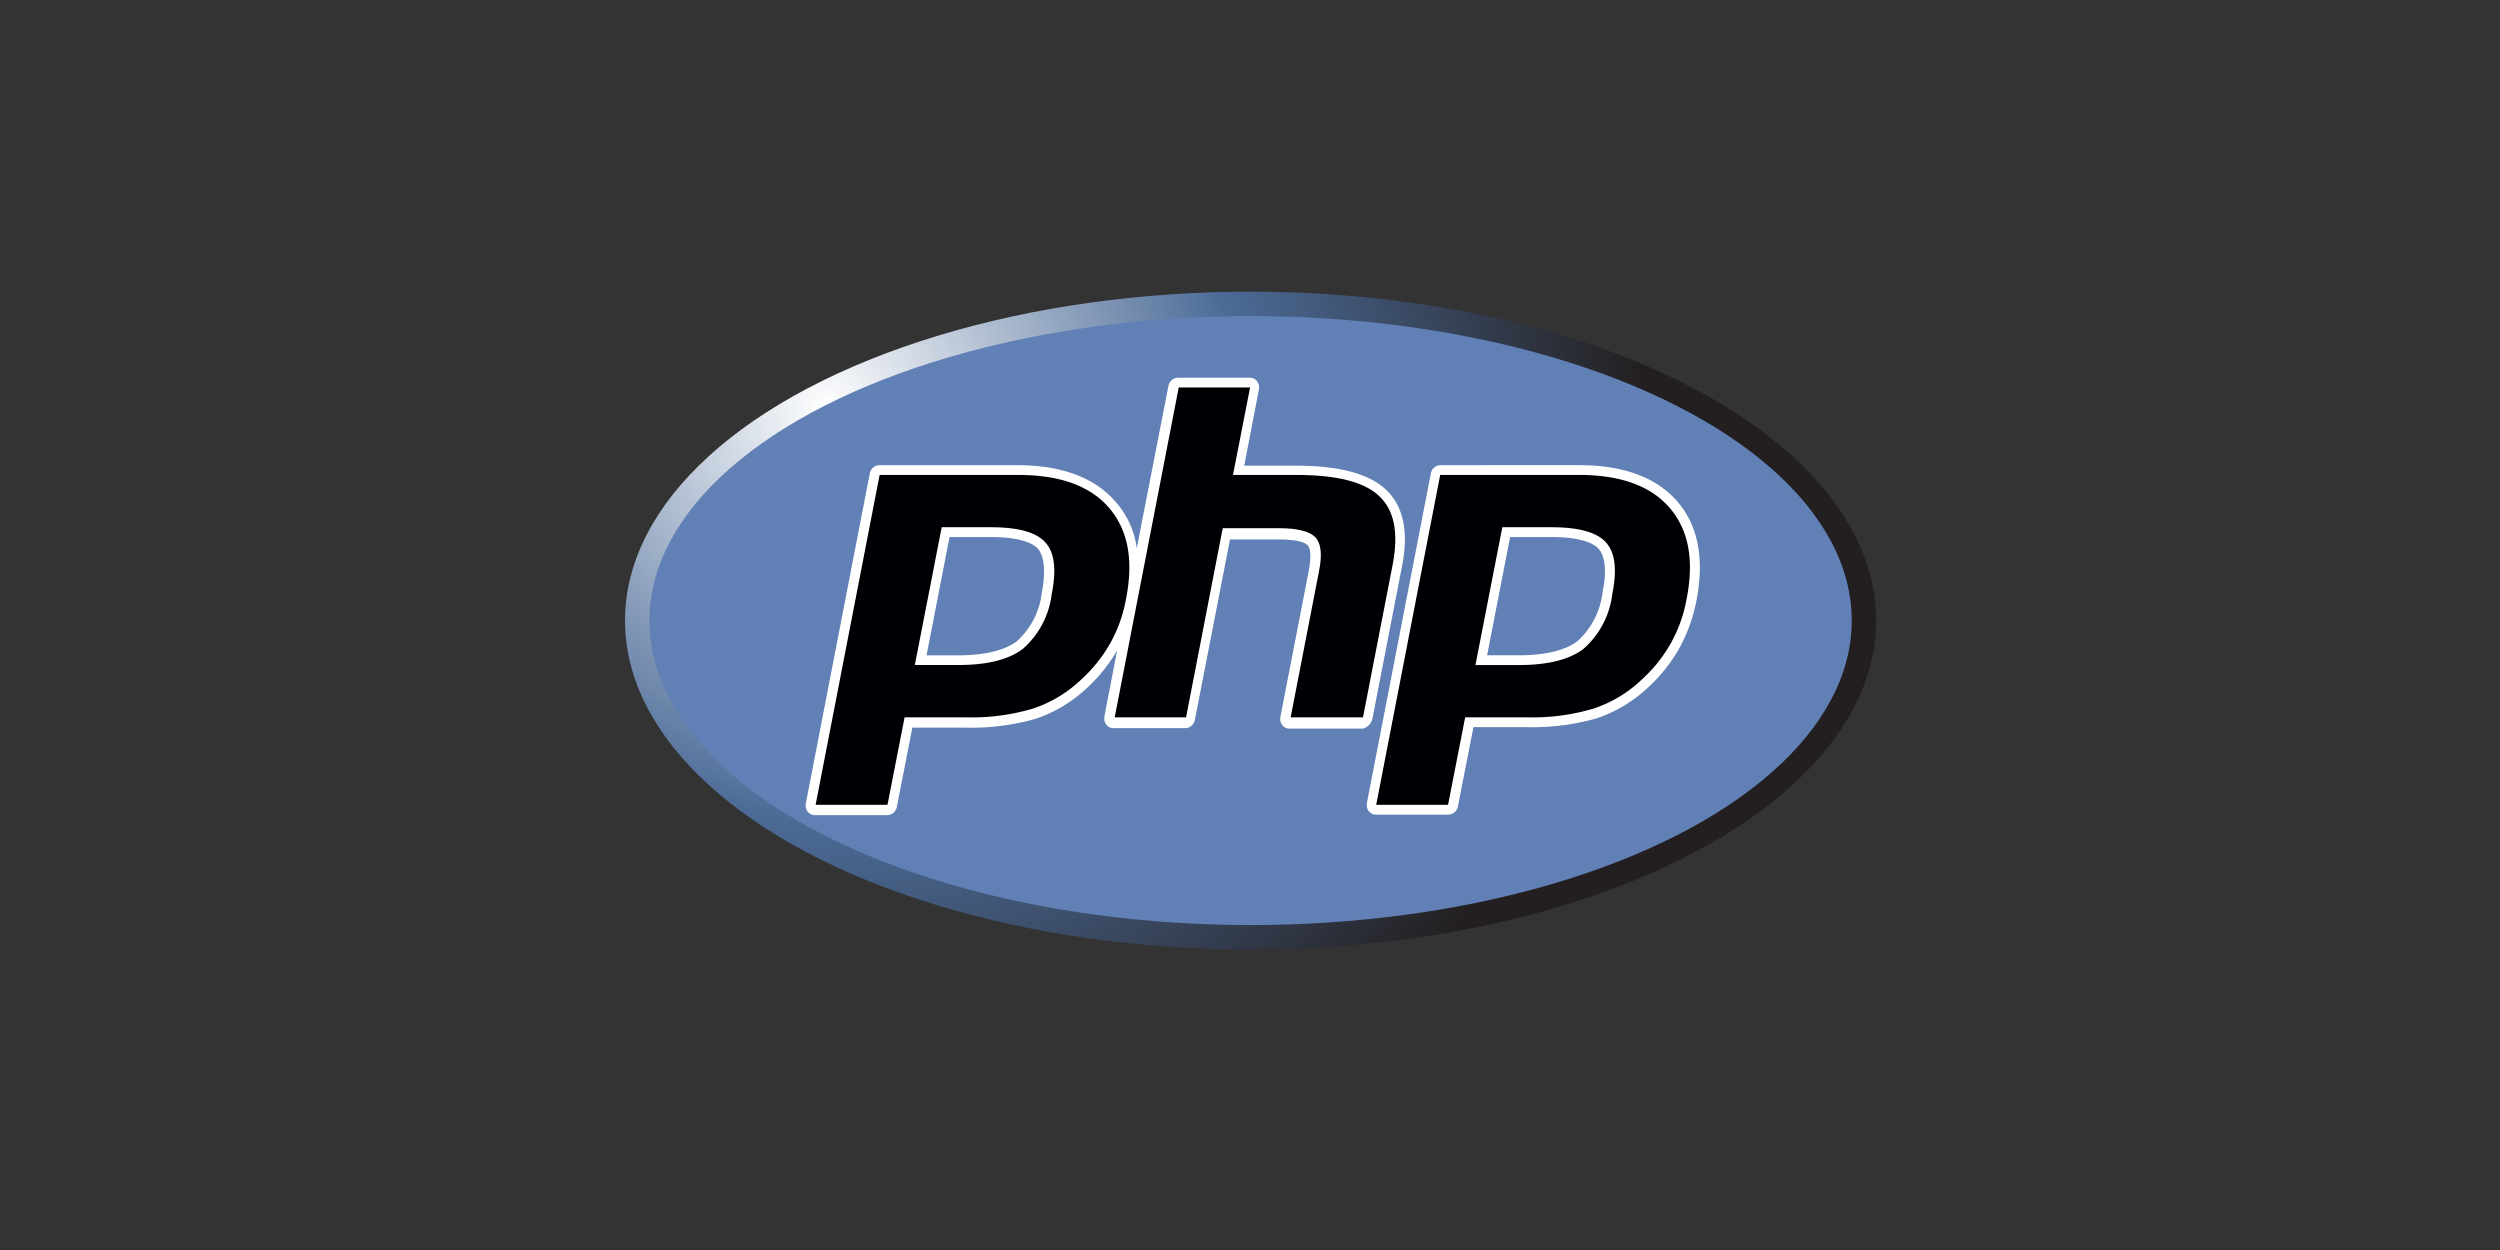 <svg xmlns="http://www.w3.org/2000/svg" xmlns:xlink="http://www.w3.org/1999/xlink" width="240" height="120" viewBox="0 0 240 120">
  <rect x="0" y="0" width="240" height="120" fill="#333333" stroke="none"/>
  <defs>
    <radialGradient id="radial-gradient" cx="0.3" cy="0.176" r="1.249" gradientTransform="translate(0.002) scale(0.526 1)" gradientUnits="objectBoundingBox">
      <stop offset="0" stop-color="#fff"/>
      <stop offset="0.5" stop-color="#4c6b97"/>
      <stop offset="1" stop-color="#231f20"/>
    </radialGradient>
    <clipPath id="clip-_35">
      <rect width="240" height="120"/>
    </clipPath>
  </defs>
  <g id="_35" data-name="35" clip-path="url(#clip-_35)">
    <g id="php-seeklogo.com" transform="translate(60 28)">
      <ellipse id="Ellipse_3967" data-name="Ellipse 3967" cx="60.056" cy="31.576" rx="60.056" ry="31.576" transform="translate(0 0)" fill="url(#radial-gradient)"/>
      <ellipse id="Ellipse_3968" data-name="Ellipse 3968" cx="57.71" cy="29.23" rx="57.71" ry="29.23" transform="translate(2.346 2.346)" fill="#6181b6"/>
      <g id="Group_20052" data-name="Group 20052" transform="translate(17.343 8.258)">
        <path id="Path_111380" data-name="Path 111380" d="M91.36,50.4l2.862-14.733c.657-3.331.094-5.818-1.6-7.366-1.642-1.5-4.457-2.252-8.586-2.252H79.067l1.408-7.319a.981.981,0,0,0-.188-.8.844.844,0,0,0-.7-.328h-6.85a.959.959,0,0,0-.938.751l-3.05,15.624a8.348,8.348,0,0,0-2.064-4.5C64.663,27.171,61.519,26,57.25,26H44.066a.959.959,0,0,0-.938.751L36.981,58.466a.981.981,0,0,0,.188.8.844.844,0,0,0,.7.328h6.9a.959.959,0,0,0,.938-.751l1.5-7.648h5.114a22.479,22.479,0,0,0,6.709-.845,13.3,13.3,0,0,0,4.926-2.956,15.152,15.152,0,0,0,2.909-3.613l-1.22,6.334a.981.981,0,0,0,.188.8.844.844,0,0,0,.7.328h6.85a.959.959,0,0,0,.938-.751l3.378-17.36H82.4c2.018,0,2.581.375,2.768.563.141.141.422.7.094,2.44L82.539,50.162a.981.981,0,0,0,.188.8.844.844,0,0,0,.7.328h7.038A1.309,1.309,0,0,0,91.36,50.4ZM59.643,38.2a7.448,7.448,0,0,1-2.393,4.692c-1.173.891-3.1,1.361-5.63,1.361H48.57L50.775,32.9h3.941c2.909,0,4.082.61,4.551,1.126C59.877,34.772,60.018,36.227,59.643,38.2Z" transform="translate(-36.964 -17.6)" fill="#fff"/>
        <path id="Path_111381" data-name="Path 111381" d="M181.574,38.972c-2.018-2.3-5.161-3.472-9.431-3.472H158.866a.959.959,0,0,0-.938.751l-6.146,31.67a.981.981,0,0,0,.188.8.844.844,0,0,0,.7.328h6.9a.959.959,0,0,0,.938-.751l1.5-7.648h5.114a22.479,22.479,0,0,0,6.709-.845,13.3,13.3,0,0,0,4.926-2.956,15.107,15.107,0,0,0,3-3.754,15.622,15.622,0,0,0,1.642-4.5C184.2,44.508,183.592,41.318,181.574,38.972ZM174.4,47.7A7.448,7.448,0,0,1,172,52.391c-1.173.891-3.1,1.361-5.63,1.361h-3.05L165.528,42.4h3.941c2.909,0,4.082.61,4.551,1.126C174.677,44.274,174.818,45.728,174.4,47.7Z" transform="translate(-97.901 -27.102)" fill="#fff"/>
      </g>
      <g id="Group_20053" data-name="Group 20053" transform="translate(18.298 9.196)">
        <path id="Path_111382" data-name="Path 111382" d="M55.8,42.52c2.627,0,4.363.469,5.255,1.454s1.079,2.627.61,4.973A8.327,8.327,0,0,1,58.894,54.2q-2.041,1.548-6.193,1.548H48.525L51.105,42.52ZM39,69.17h6.9l1.642-8.4h5.912a20.517,20.517,0,0,0,6.428-.845,12.322,12.322,0,0,0,4.6-2.768,14.08,14.08,0,0,0,2.815-3.519,13.689,13.689,0,0,0,1.5-4.223c.751-3.754.188-6.662-1.642-8.774S62.412,37.5,58.424,37.5H45.146Z" transform="translate(-39 -29.102)" fill="#000004"/>
        <path id="Path_111383" data-name="Path 111383" d="M106.346,19.6h6.85L111.554,28h6.1c3.847,0,6.475.657,7.929,2.018s1.877,3.519,1.314,6.522L124.035,51.27h-6.944l2.721-14.029c.328-1.6.188-2.674-.328-3.237s-1.689-.891-3.425-.891h-5.49L107.05,51.27H100.2Z" transform="translate(-71.486 -19.6)" fill="#000004"/>
        <path id="Path_111384" data-name="Path 111384" d="M170.5,42.52c2.627,0,4.363.469,5.255,1.454s1.079,2.627.61,4.973a8.327,8.327,0,0,1-2.768,5.255q-2.041,1.548-6.193,1.548h-4.176l2.581-13.231ZM153.7,69.17h6.9l1.642-8.4h5.912a20.517,20.517,0,0,0,6.428-.845,12.322,12.322,0,0,0,4.6-2.768,14.08,14.08,0,0,0,2.815-3.519,13.69,13.69,0,0,0,1.5-4.223c.751-3.754.188-6.662-1.642-8.774s-4.739-3.144-8.727-3.144H159.846Z" transform="translate(-99.884 -29.102)" fill="#000004"/>
      </g>
    </g>
  </g>
</svg>

